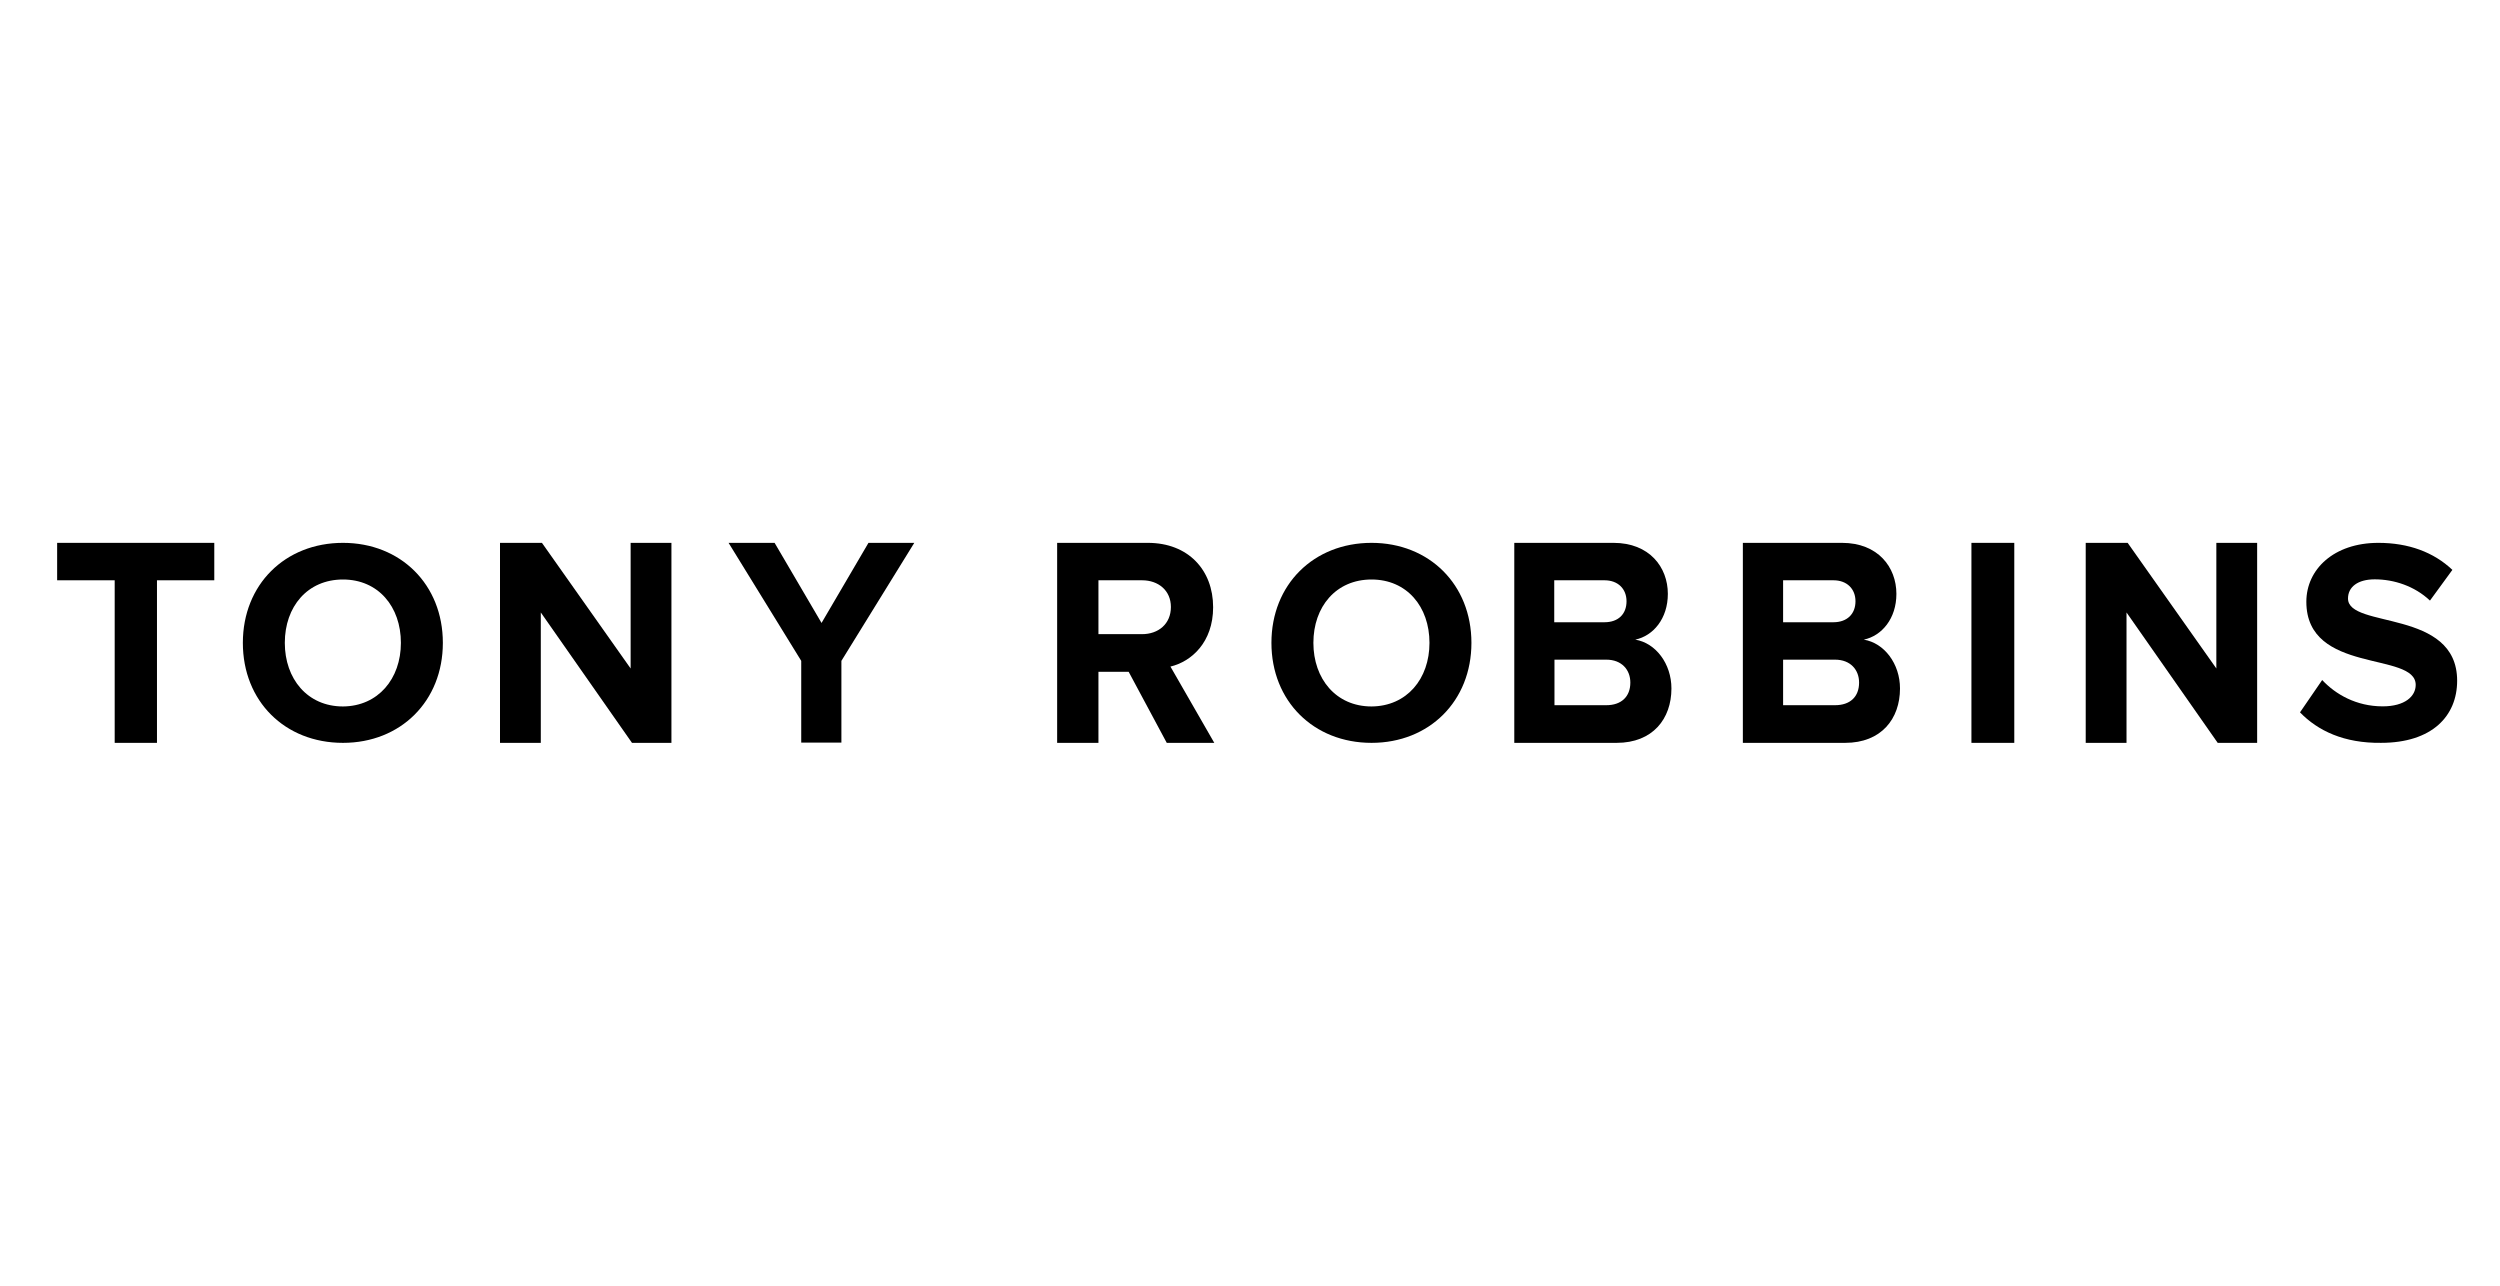 <?xml version="1.0" encoding="UTF-8"?>
<svg width="175px" height="90px" viewBox="0 0 175 90" version="1.1" xmlns="http://www.w3.org/2000/svg" xmlns:xlink="http://www.w3.org/1999/xlink">
    <title>tony</title>
    <g id="tony" stroke="none" stroke-width="1" fill="none" fill-rule="evenodd">
        <g id="Group-2" transform="translate(4, 38)" fill="#000000" fill-rule="nonzero">
            <polygon id="Shape" points="4.028 14 4.028 2.62 0 2.62 0 0 11 0 11 2.62 6.988 2.62 6.988 14"></polygon>
            <path d="M13,7 C13,2.919 15.953,0 20.008,0 C24.047,0 27,2.919 27,7 C27,11.081 24.047,14 20.008,14 C15.937,14 13,11.081 13,7 Z M24.063,7 C24.063,4.468 22.482,2.565 20.008,2.565 C17.518,2.565 15.937,4.468 15.937,7 C15.937,9.516 17.518,11.452 20.008,11.452 C22.466,11.435 24.063,9.516 24.063,7 Z" id="Shape"></path>
            <polygon id="Shape" points="40.239 14 33.856 4.872 33.856 14 31 14 31 0 33.936 0 40.144 8.794 40.144 0 43 0 43 14"></polygon>
            <polygon id="Shape" points="52.086 14 52.086 8.26 47 4.81670061e-16 50.222 4.81670061e-16 53.508 5.607 56.793 0 60 0 54.898 8.26 54.898 13.983 52.086 13.983"></polygon>
            <path d="M77.673,14 L75.007,9.027 L72.891,9.027 L72.891,14 L70,14 L70,0 L76.348,0 C79.175,0 80.919,1.902 80.919,4.505 C80.919,6.958 79.401,8.31 77.931,8.66 L81,14 L77.673,14 Z M77.963,4.489 C77.963,3.337 77.091,2.62 75.944,2.62 L72.891,2.62 L72.891,6.391 L75.944,6.391 C77.091,6.391 77.963,5.673 77.963,4.489 Z" id="Shape"></path>
            <path d="M85,7 C85,2.919 87.953,0 92.008,0 C96.047,0 99,2.919 99,7 C99,11.081 96.047,14 92.008,14 C87.953,14 85,11.081 85,7 Z M96.063,7 C96.063,4.468 94.482,2.565 92.008,2.565 C89.518,2.565 87.937,4.468 87.937,7 C87.937,9.516 89.518,11.452 92.008,11.452 C94.482,11.435 96.063,9.516 96.063,7 Z" id="Shape"></path>
            <path d="M102,14 L102,0 L108.946,0 C111.46,0 112.749,1.702 112.749,3.571 C112.749,5.306 111.727,6.508 110.47,6.775 C111.9,7.008 113,8.46 113,10.195 C113,12.315 111.696,14 109.166,14 L102,14 Z M109.857,4.088 C109.857,3.221 109.26,2.62 108.317,2.62 L104.797,2.62 L104.797,5.557 L108.317,5.557 C109.276,5.557 109.857,4.989 109.857,4.088 Z M110.124,9.778 C110.124,8.894 109.527,8.176 108.443,8.176 L104.813,8.176 L104.813,11.364 L108.443,11.364 C109.48,11.364 110.124,10.779 110.124,9.778 Z" id="Shape"></path>
            <path d="M118,14 L118,0 L124.94,0 C127.458,0 128.748,1.702 128.748,3.571 C128.748,5.306 127.725,6.508 126.466,6.775 C127.898,7.008 129,8.46 129,10.195 C129,12.315 127.694,14 125.16,14 L118,14 Z M125.884,4.088 C125.884,3.221 125.286,2.62 124.342,2.62 L120.817,2.62 L120.817,5.557 L124.342,5.557 C125.286,5.557 125.884,4.989 125.884,4.088 Z M126.136,9.778 C126.136,8.894 125.538,8.176 124.452,8.176 L120.817,8.176 L120.817,11.364 L124.452,11.364 C125.506,11.364 126.136,10.779 126.136,9.778 Z" id="Shape"></path>
            <polygon id="Shape" points="134 14 134 0 137 0 137 14"></polygon>
            <polygon id="Shape" points="151.239 14 144.856 4.872 144.856 14 142 14 142 0 144.936 0 151.144 8.794 151.144 0 154 0 154 14"></polygon>
            <path d="M157,11.865 L158.553,9.602 C159.488,10.604 160.947,11.445 162.785,11.445 C164.354,11.445 165.099,10.734 165.099,9.942 C165.099,7.582 157.444,9.23 157.444,4.122 C157.444,1.859 159.362,0 162.484,0 C164.592,0 166.352,0.647 167.667,1.891 L166.098,4.041 C165.02,3.023 163.578,2.554 162.231,2.554 C161.042,2.554 160.36,3.088 160.36,3.896 C160.36,6.03 168,4.591 168,9.651 C168,12.124 166.241,13.999 162.674,13.999 C160.091,14.031 158.252,13.159 157,11.865 Z" id="Shape"></path>
        </g>
    </g>
</svg>